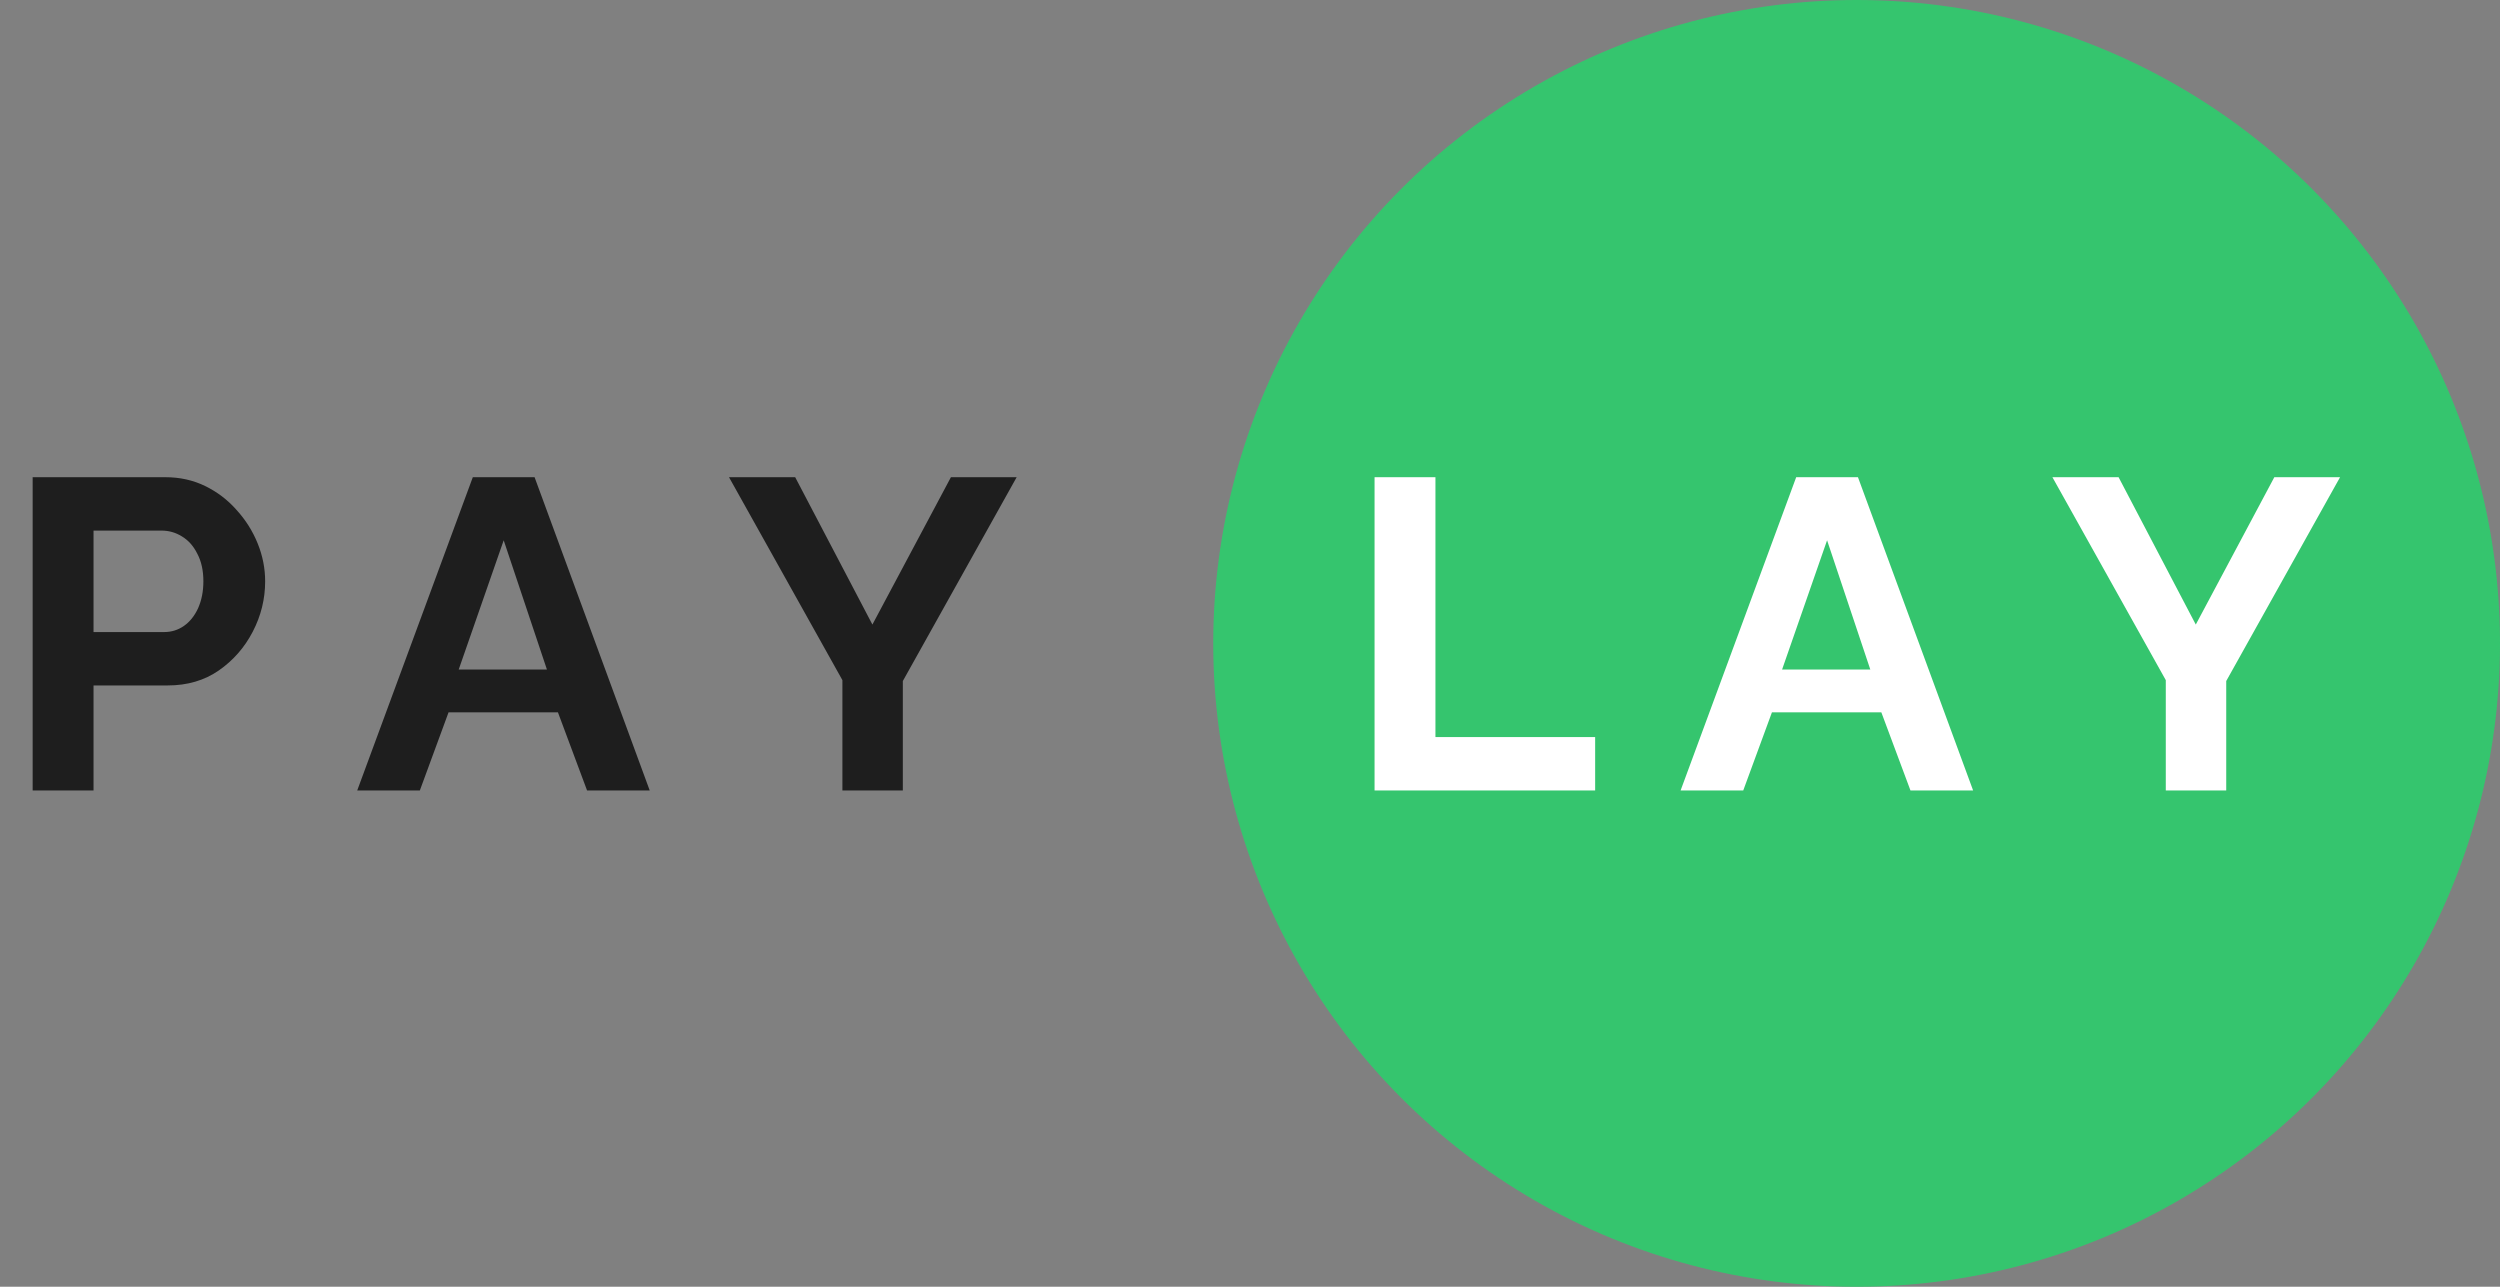 <svg width="136" height="70" viewBox="0 0 136 70" fill="none" xmlns="http://www.w3.org/2000/svg">
<rect x="0" y="0" width="136" height="70" fill="#808080" stroke="none"/>
<path d="M1.776 43V25.96H9C9.784 25.96 10.504 26.12 11.16 26.44C11.816 26.76 12.384 27.192 12.864 27.736C13.36 28.28 13.744 28.888 14.016 29.56C14.288 30.232 14.424 30.92 14.424 31.624C14.424 32.584 14.2 33.496 13.752 34.36C13.304 35.224 12.688 35.928 11.904 36.472C11.12 37.016 10.192 37.288 9.12 37.288H5.088V43H1.776ZM5.088 34.384H8.928C9.328 34.384 9.688 34.272 10.008 34.048C10.328 33.824 10.584 33.504 10.776 33.088C10.968 32.656 11.064 32.168 11.064 31.624C11.064 31.032 10.952 30.528 10.728 30.112C10.52 29.696 10.24 29.384 9.888 29.176C9.552 28.968 9.184 28.864 8.784 28.864H5.088V34.384ZM25.721 25.96H29.081L35.344 43H31.936L30.352 38.752H24.401L22.84 43H19.433L25.721 25.96ZM29.753 36.424L27.401 29.392L24.953 36.424H29.753ZM43.258 25.96L47.459 33.976L51.73 25.96H55.306L49.114 37.048V43H45.827V37L39.658 25.96H43.258Z" fill="#1E1E1E"/>
<circle cx="101" cy="35" r="35" fill="#35C56E"/>
<path d="M74.776 43V25.96H78.088V40.096H86.776V43H74.776ZM97.713 25.96H101.073L107.337 43H103.929L102.345 38.752H96.393L94.833 43H91.425L97.713 25.96ZM101.745 36.424L99.393 29.392L96.945 36.424H101.745ZM115.251 25.96L119.451 33.976L123.723 25.96H127.299L121.107 37.048V43H117.819V37L111.651 25.96H115.251Z" fill="white"/>
</svg>
